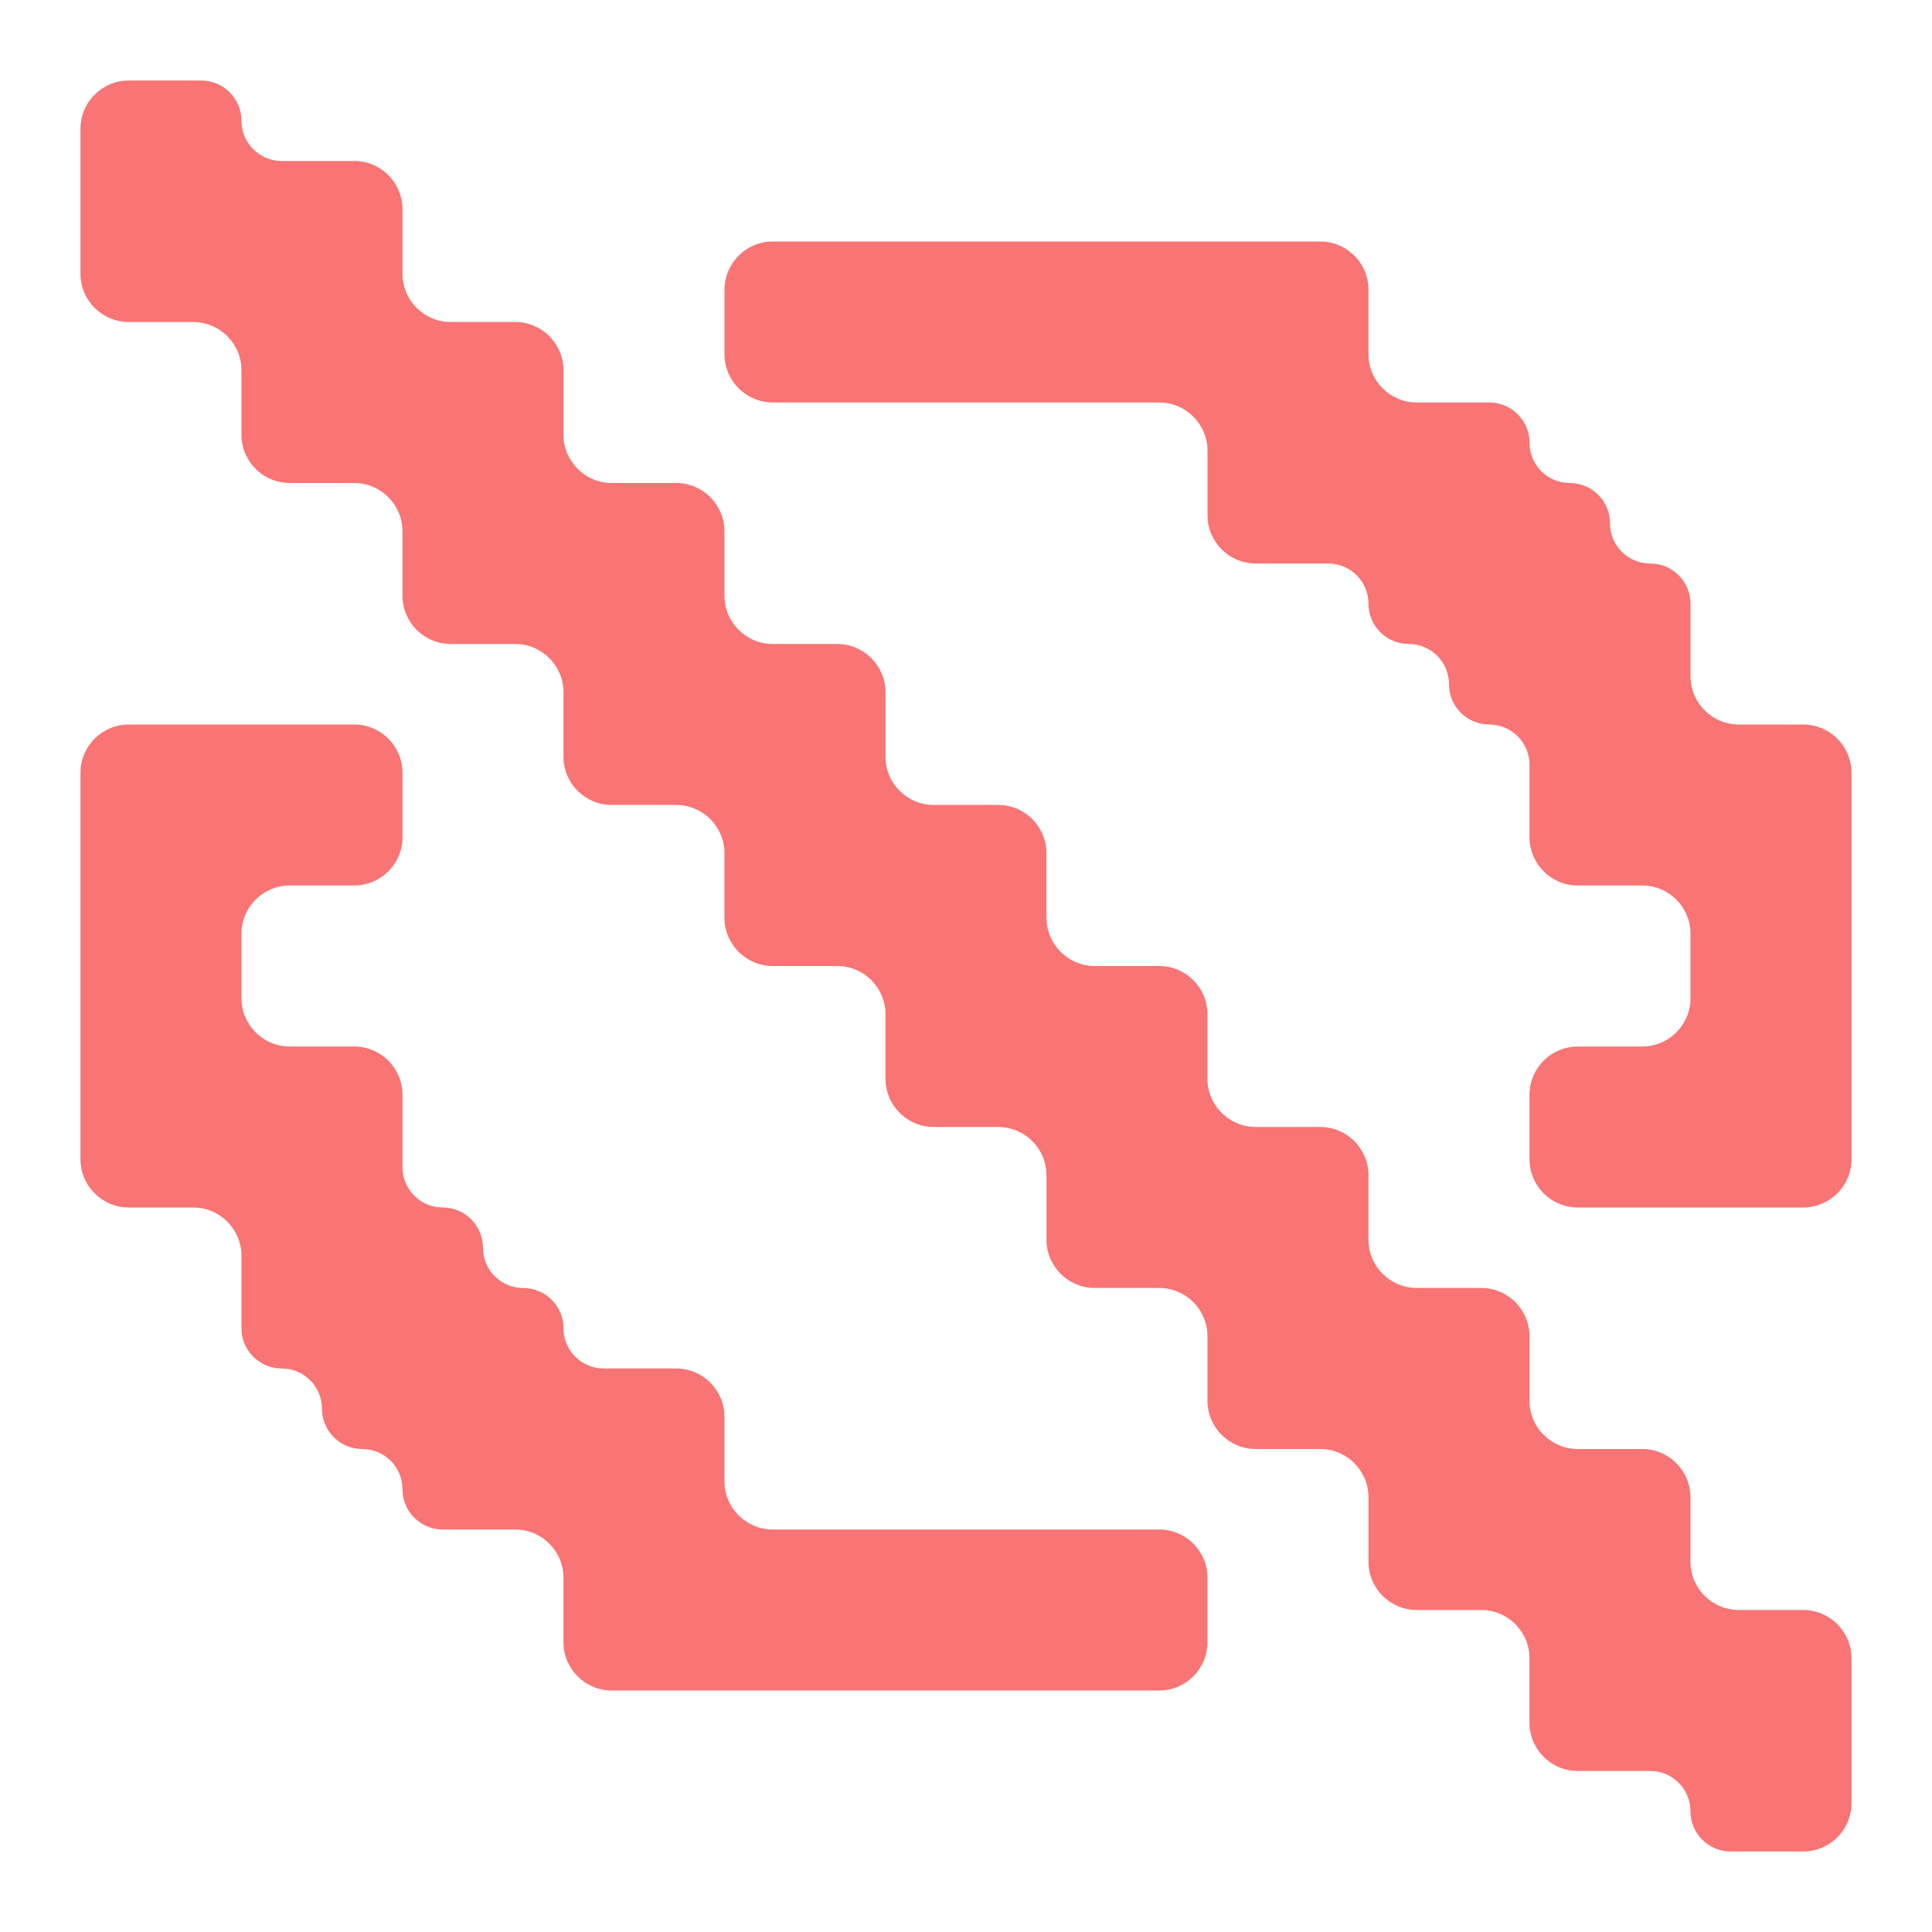 <svg xmlns="http://www.w3.org/2000/svg" fill="none" viewBox="0 0 40 40" height="40" width="40">
<path fill="#F97474" d="M15.999 31.667C15.447 31.667 14.999 31.219 14.999 30.667V29.333C14.999 28.781 14.552 28.333 13.999 28.333H12.499C12.039 28.333 11.666 27.96 11.666 27.5C11.666 27.04 11.293 26.667 10.833 26.667C10.372 26.667 9.999 26.294 9.999 25.833C9.999 25.373 9.626 25 9.166 25C8.706 25 8.333 24.627 8.333 24.167V22.667C8.333 22.114 7.885 21.667 7.333 21.667H5.999C5.447 21.667 4.999 21.219 4.999 20.667V19.333C4.999 18.781 5.447 18.333 5.999 18.333H7.333C7.885 18.333 8.333 17.886 8.333 17.333V16C8.333 15.448 7.885 15 7.333 15H2.666C2.114 15 1.666 15.448 1.666 16V24C1.666 24.552 2.114 25 2.666 25H3.999C4.552 25 4.999 25.448 4.999 26V27.5C4.999 27.96 5.372 28.333 5.833 28.333C6.293 28.333 6.666 28.706 6.666 29.167C6.666 29.627 7.039 30 7.499 30C7.96 30 8.333 30.373 8.333 30.833C8.333 31.294 8.706 31.667 9.166 31.667H10.666C11.218 31.667 11.666 32.114 11.666 32.667V34C11.666 34.552 12.114 35 12.666 35H23.999C24.552 35 24.999 34.552 24.999 34V32.667C24.999 32.114 24.552 31.667 23.999 31.667H15.999Z"></path>
<path fill="#F97474" d="M36 15C35.448 15 35 14.552 35 14V12.5C35 12.04 34.627 11.667 34.167 11.667C33.706 11.667 33.333 11.294 33.333 10.833C33.333 10.373 32.96 10 32.5 10C32.04 10 31.667 9.627 31.667 9.167C31.667 8.706 31.294 8.333 30.833 8.333H29.333C28.781 8.333 28.333 7.886 28.333 7.333V6C28.333 5.448 27.886 5 27.333 5H16C15.448 5 15 5.448 15 6V7.333C15 7.886 15.448 8.333 16 8.333H24C24.552 8.333 25 8.781 25 9.333V10.667C25 11.219 25.448 11.667 26 11.667H27.5C27.96 11.667 28.333 12.04 28.333 12.5C28.333 12.96 28.706 13.333 29.167 13.333C29.627 13.333 30 13.706 30 14.167C30 14.627 30.373 15 30.833 15C31.294 15 31.667 15.373 31.667 15.833V17.333C31.667 17.886 32.114 18.333 32.667 18.333H34C34.552 18.333 35 18.781 35 19.333V20.667C35 21.219 34.552 21.667 34 21.667H32.667C32.114 21.667 31.667 22.114 31.667 22.667V24C31.667 24.552 32.114 25 32.667 25H37.333C37.886 25 38.333 24.552 38.333 24V16C38.333 15.448 37.886 15 37.333 15H36Z"></path>
<path fill="#F97474" d="M35.999 33.333C35.447 33.333 34.999 32.886 34.999 32.333V31C34.999 30.448 34.552 30 33.999 30H32.666C32.114 30 31.666 29.552 31.666 29V27.666C31.666 27.114 31.218 26.666 30.666 26.666H29.333C28.78 26.666 28.333 26.219 28.333 25.666V24.333C28.333 23.781 27.885 23.333 27.333 23.333H25.999C25.447 23.333 24.999 22.886 24.999 22.333V21C24.999 20.448 24.552 20 23.999 20H22.666C22.114 20 21.666 19.552 21.666 19V17.666C21.666 17.114 21.218 16.666 20.666 16.666H19.333C18.78 16.666 18.333 16.219 18.333 15.666V14.333C18.333 13.781 17.885 13.333 17.333 13.333H15.999C15.447 13.333 14.999 12.886 14.999 12.333V11C14.999 10.448 14.552 10 13.999 10H12.666C12.114 10 11.666 9.552 11.666 9V7.667C11.666 7.114 11.218 6.667 10.666 6.667H9.333C8.78 6.667 8.333 6.219 8.333 5.667V4.333C8.333 3.781 7.885 3.333 7.333 3.333H5.833C5.372 3.333 4.999 2.96 4.999 2.5C4.999 2.04 4.626 1.667 4.166 1.667H2.666C2.114 1.667 1.666 2.114 1.666 2.667V5.667C1.666 6.219 2.114 6.667 2.666 6.667H3.999C4.552 6.667 4.999 7.114 4.999 7.667V9C4.999 9.552 5.447 10 5.999 10H7.333C7.885 10 8.333 10.448 8.333 11V12.333C8.333 12.886 8.78 13.333 9.333 13.333H10.666C11.218 13.333 11.666 13.781 11.666 14.333V15.666C11.666 16.219 12.114 16.666 12.666 16.666H13.999C14.552 16.666 14.999 17.114 14.999 17.666V19C14.999 19.552 15.447 20 15.999 20H17.333C17.885 20 18.333 20.448 18.333 21V22.333C18.333 22.886 18.78 23.333 19.333 23.333H20.666C21.218 23.333 21.666 23.781 21.666 24.333V25.666C21.666 26.219 22.114 26.666 22.666 26.666H23.999C24.552 26.666 24.999 27.114 24.999 27.666V29C24.999 29.552 25.447 30 25.999 30H27.333C27.885 30 28.333 30.448 28.333 31V32.333C28.333 32.886 28.78 33.333 29.333 33.333H30.666C31.218 33.333 31.666 33.781 31.666 34.333V35.666C31.666 36.219 32.114 36.666 32.666 36.666H34.166C34.626 36.666 34.999 37.04 34.999 37.5C34.999 37.96 35.372 38.333 35.833 38.333H37.333C37.885 38.333 38.333 37.886 38.333 37.333V34.333C38.333 33.781 37.885 33.333 37.333 33.333H35.999Z"></path>
</svg>
